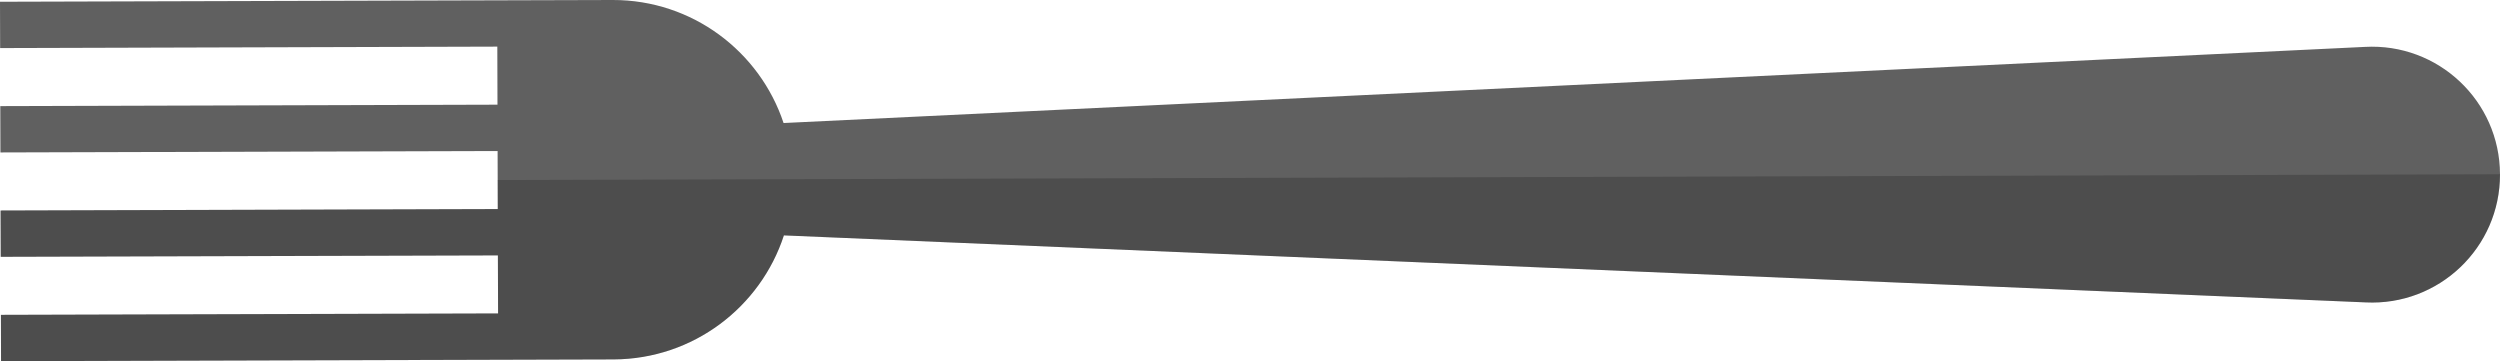 <?xml version="1.0" encoding="ISO-8859-1" standalone="no"?><!-- Generator: Adobe Illustrator 16.0.0, SVG Export Plug-In . SVG Version: 6.00 Build 0)  --><svg xmlns="http://www.w3.org/2000/svg" xmlns:xlink="http://www.w3.org/1999/xlink" fill="#000000" height="72.232px" id="Layer_1" style="enable-background:new 0 0 500 72.232" version="1.1" viewBox="0 0 500 72.232" width="500px" x="0px" xml:space="preserve" y="0px">
<g id="change1">
	<path d="M122.557,0c15.896-0.02,29.403,10.29,34.157,24.605L472.975,9.38   C487.612,8.564,499.954,20.167,500,34.852c0.038,14.682-12.236,26.357-26.88,25.624L156.779,47.077   c-4.672,14.337-18.116,24.726-34.017,24.805c-40.846,0.113-81.705,0.237-122.554,0.352l-0.025-9.266l99.434-0.281l-0.04-11.609   l-99.43,0.282c-0.011-3.085-0.014-6.175-0.03-9.259l99.435-0.288L99.52,30.2L0.085,30.488c-0.006-3.09-0.018-6.177-0.026-9.265   l99.436-0.288L99.463,9.324L0.028,9.615L0,0.35C40.849,0.234,81.705,0.11,122.557,0" style="fill:#606060"/>
</g>
<path d="M500,34.852c0.038,14.682-12.236,26.357-26.88,25.624L156.779,47.077  c-4.672,14.337-18.116,24.726-34.017,24.805c-40.846,0.113-81.705,0.237-122.554,0.352l-0.025-9.266l99.434-0.281l-0.04-11.609  l-99.43,0.282c-0.011-3.085-0.014-6.175-0.03-9.259l99.435-0.288l-0.014-5.809L500,34.852z" style="opacity:0.2"/>
</svg>